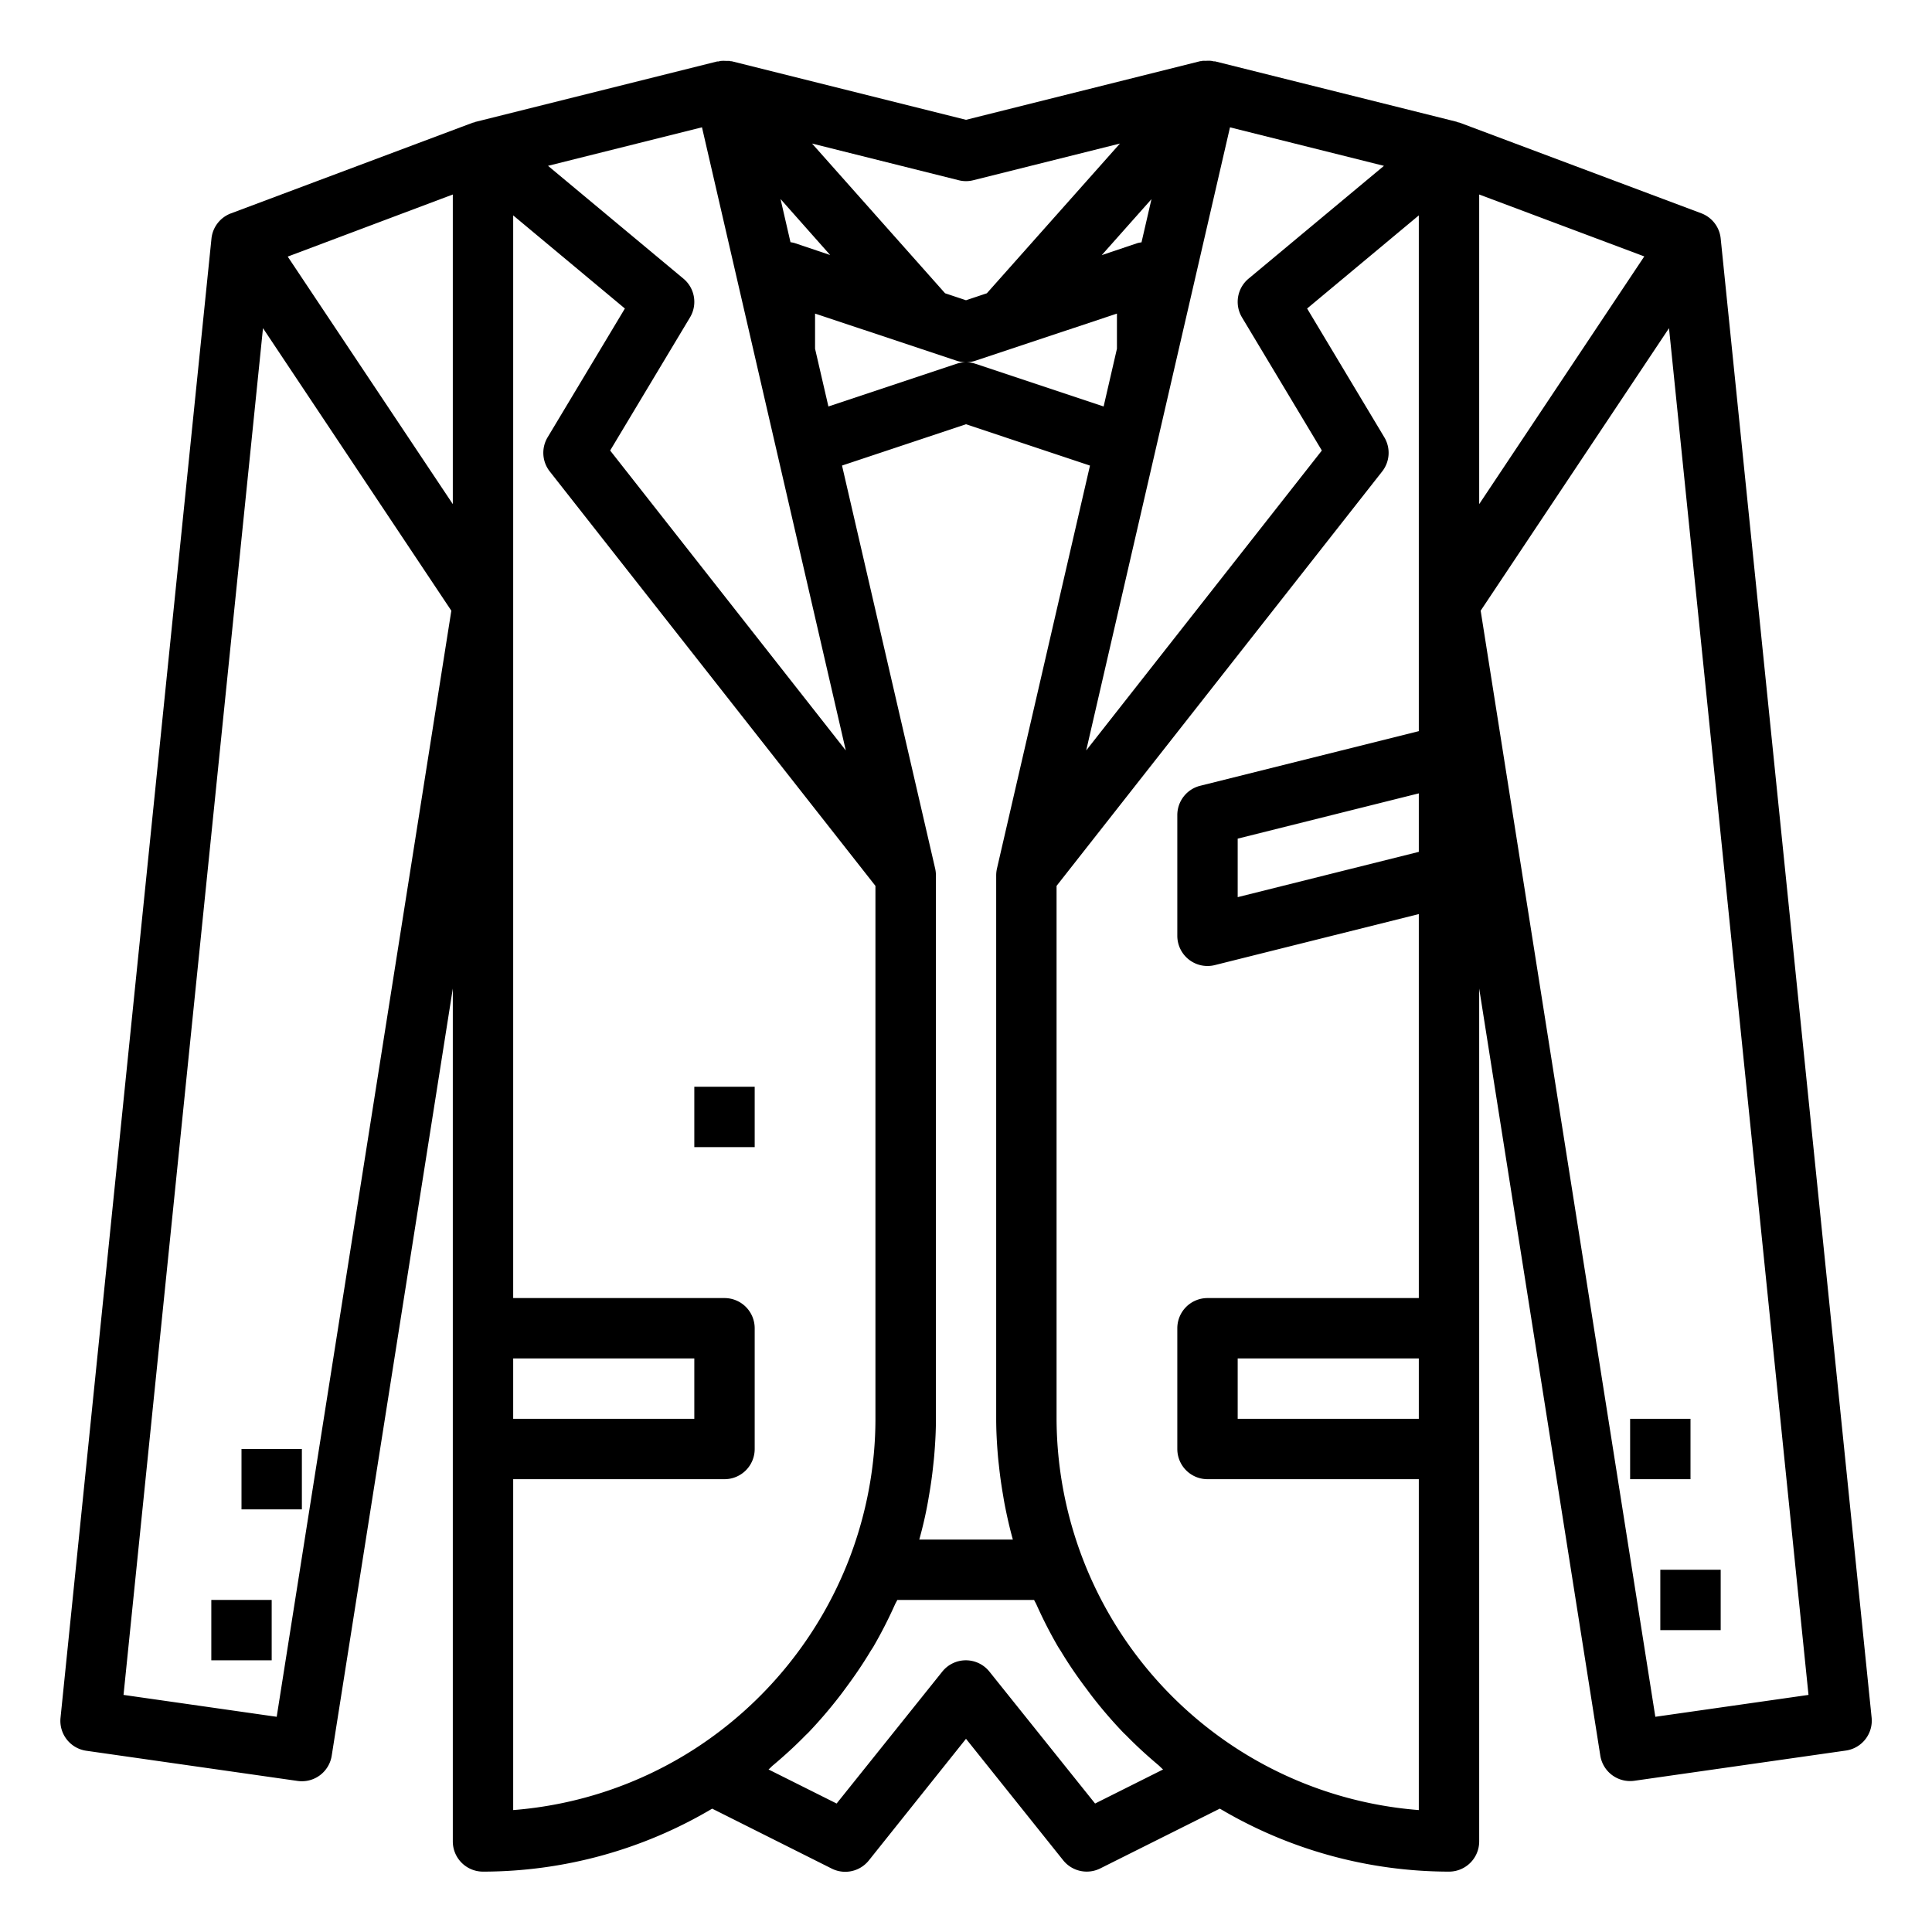 <svg height='100px' width='100px'  fill="#000000" xmlns="http://www.w3.org/2000/svg" viewBox="0 0 64 64" x="0px" y="0px"><title>groom-suit-formal-wear-wedding-fashion</title><g><rect x="23" y="36" width="2" height="2"></rect><rect x="54" y="47" width="2" height="2"></rect><rect x="55" y="52" width="2" height="2"></rect><rect x="8" y="48" width="2" height="2"></rect><rect x="7" y="53" width="2" height="2"></rect><path d="M54,59a1,1,0,0,0,.143-.01l7-1A1,1,0,0,0,62,56.9l-5-49a1,1,0,0,0-.644-.835l-8-3c-.021-.008-.044-.009-.066-.016s-.027-.013-.042-.017l-8-2c-.015,0-.03,0-.045,0a.836.836,0,0,0-.087-.017,1.075,1.075,0,0,0-.17,0h-.01a.835.835,0,0,0-.1,0,.325.325,0,0,0-.042.011c-.011,0-.021,0-.032,0L32,3.969,24.243,2.03c-.01,0-.019,0-.029,0l-.048-.012a.868.868,0,0,0-.088,0h-.026a1,1,0,0,0-.164,0c-.029,0-.058.012-.088.018-.014,0-.028,0-.043,0l-8,2c-.015,0-.027.013-.042.017s-.045.008-.066.016l-8,3a1,1,0,0,0-.644.835l-5,49a1,1,0,0,0,.853,1.092l7,1a1,1,0,0,0,1.13-.834L15,32.746V61a1,1,0,0,0,1,1,14.918,14.918,0,0,0,7.592-2.086L27.553,61.9a1,1,0,0,0,1.228-.27L32,57.6l3.219,4.024a1,1,0,0,0,1.228.27l3.961-1.981A14.918,14.918,0,0,0,48,62a1,1,0,0,0,1-1V32.746l4.012,25.41A1,1,0,0,0,54,59Zm5.55-6.367.359,3.513-5.074.725L49.049,20.23l6.239-9.359ZM47,28.219l-6,1.5V27.781l6-1.5ZM49,6.443l5.469,2.051L49,16.7Zm-7.857,4.072,2.645,4.409-7.806,9.935,2.005-8.69.587-2.542.4-1.735h0l1.771-7.674,5.1,1.276L41.36,9.231A1,1,0,0,0,41.143,10.515ZM33,29V47c0,.409.023.816.057,1.222.01.119.024.238.037.356.032.3.075.608.127.911.019.113.037.227.059.341.076.392.164.782.272,1.17h-3.1c.108-.387.2-.777.272-1.169.022-.115.04-.229.06-.344.051-.3.094-.6.126-.908.013-.119.027-.238.037-.357.034-.406.057-.813.057-1.222V29a1.07,1.07,0,0,0-.025-.225L27.893,15.422,32,14.054l4.107,1.369L33.025,28.775A1.07,1.07,0,0,0,33,29Zm-4.982-4.141-7.806-9.935,2.645-4.409a1,1,0,0,0-.217-1.284L18.154,5.493l5.1-1.276,1.771,7.674h0l.4,1.735.587,2.542ZM37.684,8.052l-1.188.4,1.648-1.855-.33,1.431A.939.939,0,0,0,37.684,8.052ZM37,10.388v1.164l-.441,1.913-4.243-1.413a.986.986,0,0,0-.632,0l-4.242,1.413L27,11.552V10.388l4.684,1.56a.986.986,0,0,0,.632,0ZM26.186,8.024l-.33-1.431L27.5,8.448l-1.188-.4A.939.939,0,0,0,26.186,8.024ZM31.757,5.97a.976.976,0,0,0,.486,0L37.1,4.755l-4.409,4.96L32,9.946l-.693-.231L26.9,4.755ZM15,16.7l-5.469-8.2L15,6.443ZM9.166,56.871l-5.074-.725,4.62-45.275,6.239,9.359ZM17,45h6v2H17Zm0,4h7a1,1,0,0,0,1-1V44a1,1,0,0,0-1-1H17V7.135l3.7,3.085-2.559,4.265a1,1,0,0,0,.071,1.133L29,29.346V47q0,.59-.055,1.177a13.053,13.053,0,0,1-.815,3.466v0a13.12,13.12,0,0,1-5.118,6.291A12.968,12.968,0,0,1,17,59.961ZM36.276,59.744l-3.5-4.369a1,1,0,0,0-1.562,0l-3.5,4.369-2.255-1.128c.055-.045.1-.1.157-.145.368-.31.724-.634,1.06-.978.037-.037.076-.071.112-.109a15.255,15.255,0,0,0,1.022-1.192c.079-.1.155-.206.232-.31.285-.385.554-.781.8-1.192.029-.047.061-.091.089-.139a14.994,14.994,0,0,0,.716-1.4c.023-.052.055-.1.077-.151h4.532c.023.054.055.1.079.156a14.967,14.967,0,0,0,.713,1.393c.03.05.064.1.094.147.245.408.512.8.8,1.185.077.1.154.209.234.312A15.016,15.016,0,0,0,37.2,57.384c.036.038.075.072.112.109.336.344.692.668,1.06.978.055.046.1.1.157.145Zm4.712-1.808A13.062,13.062,0,0,1,35,47V29.346L45.786,15.618a1,1,0,0,0,.071-1.133L43.3,10.22,47,7.135V24.22l-7.243,1.81A1,1,0,0,0,39,27v4a1,1,0,0,0,1.243.97L47,30.28V43H40a1,1,0,0,0-1,1v4a1,1,0,0,0,1,1h7V59.961A12.968,12.968,0,0,1,40.988,57.936ZM47,47H41V45h6Z"></path></g></svg>